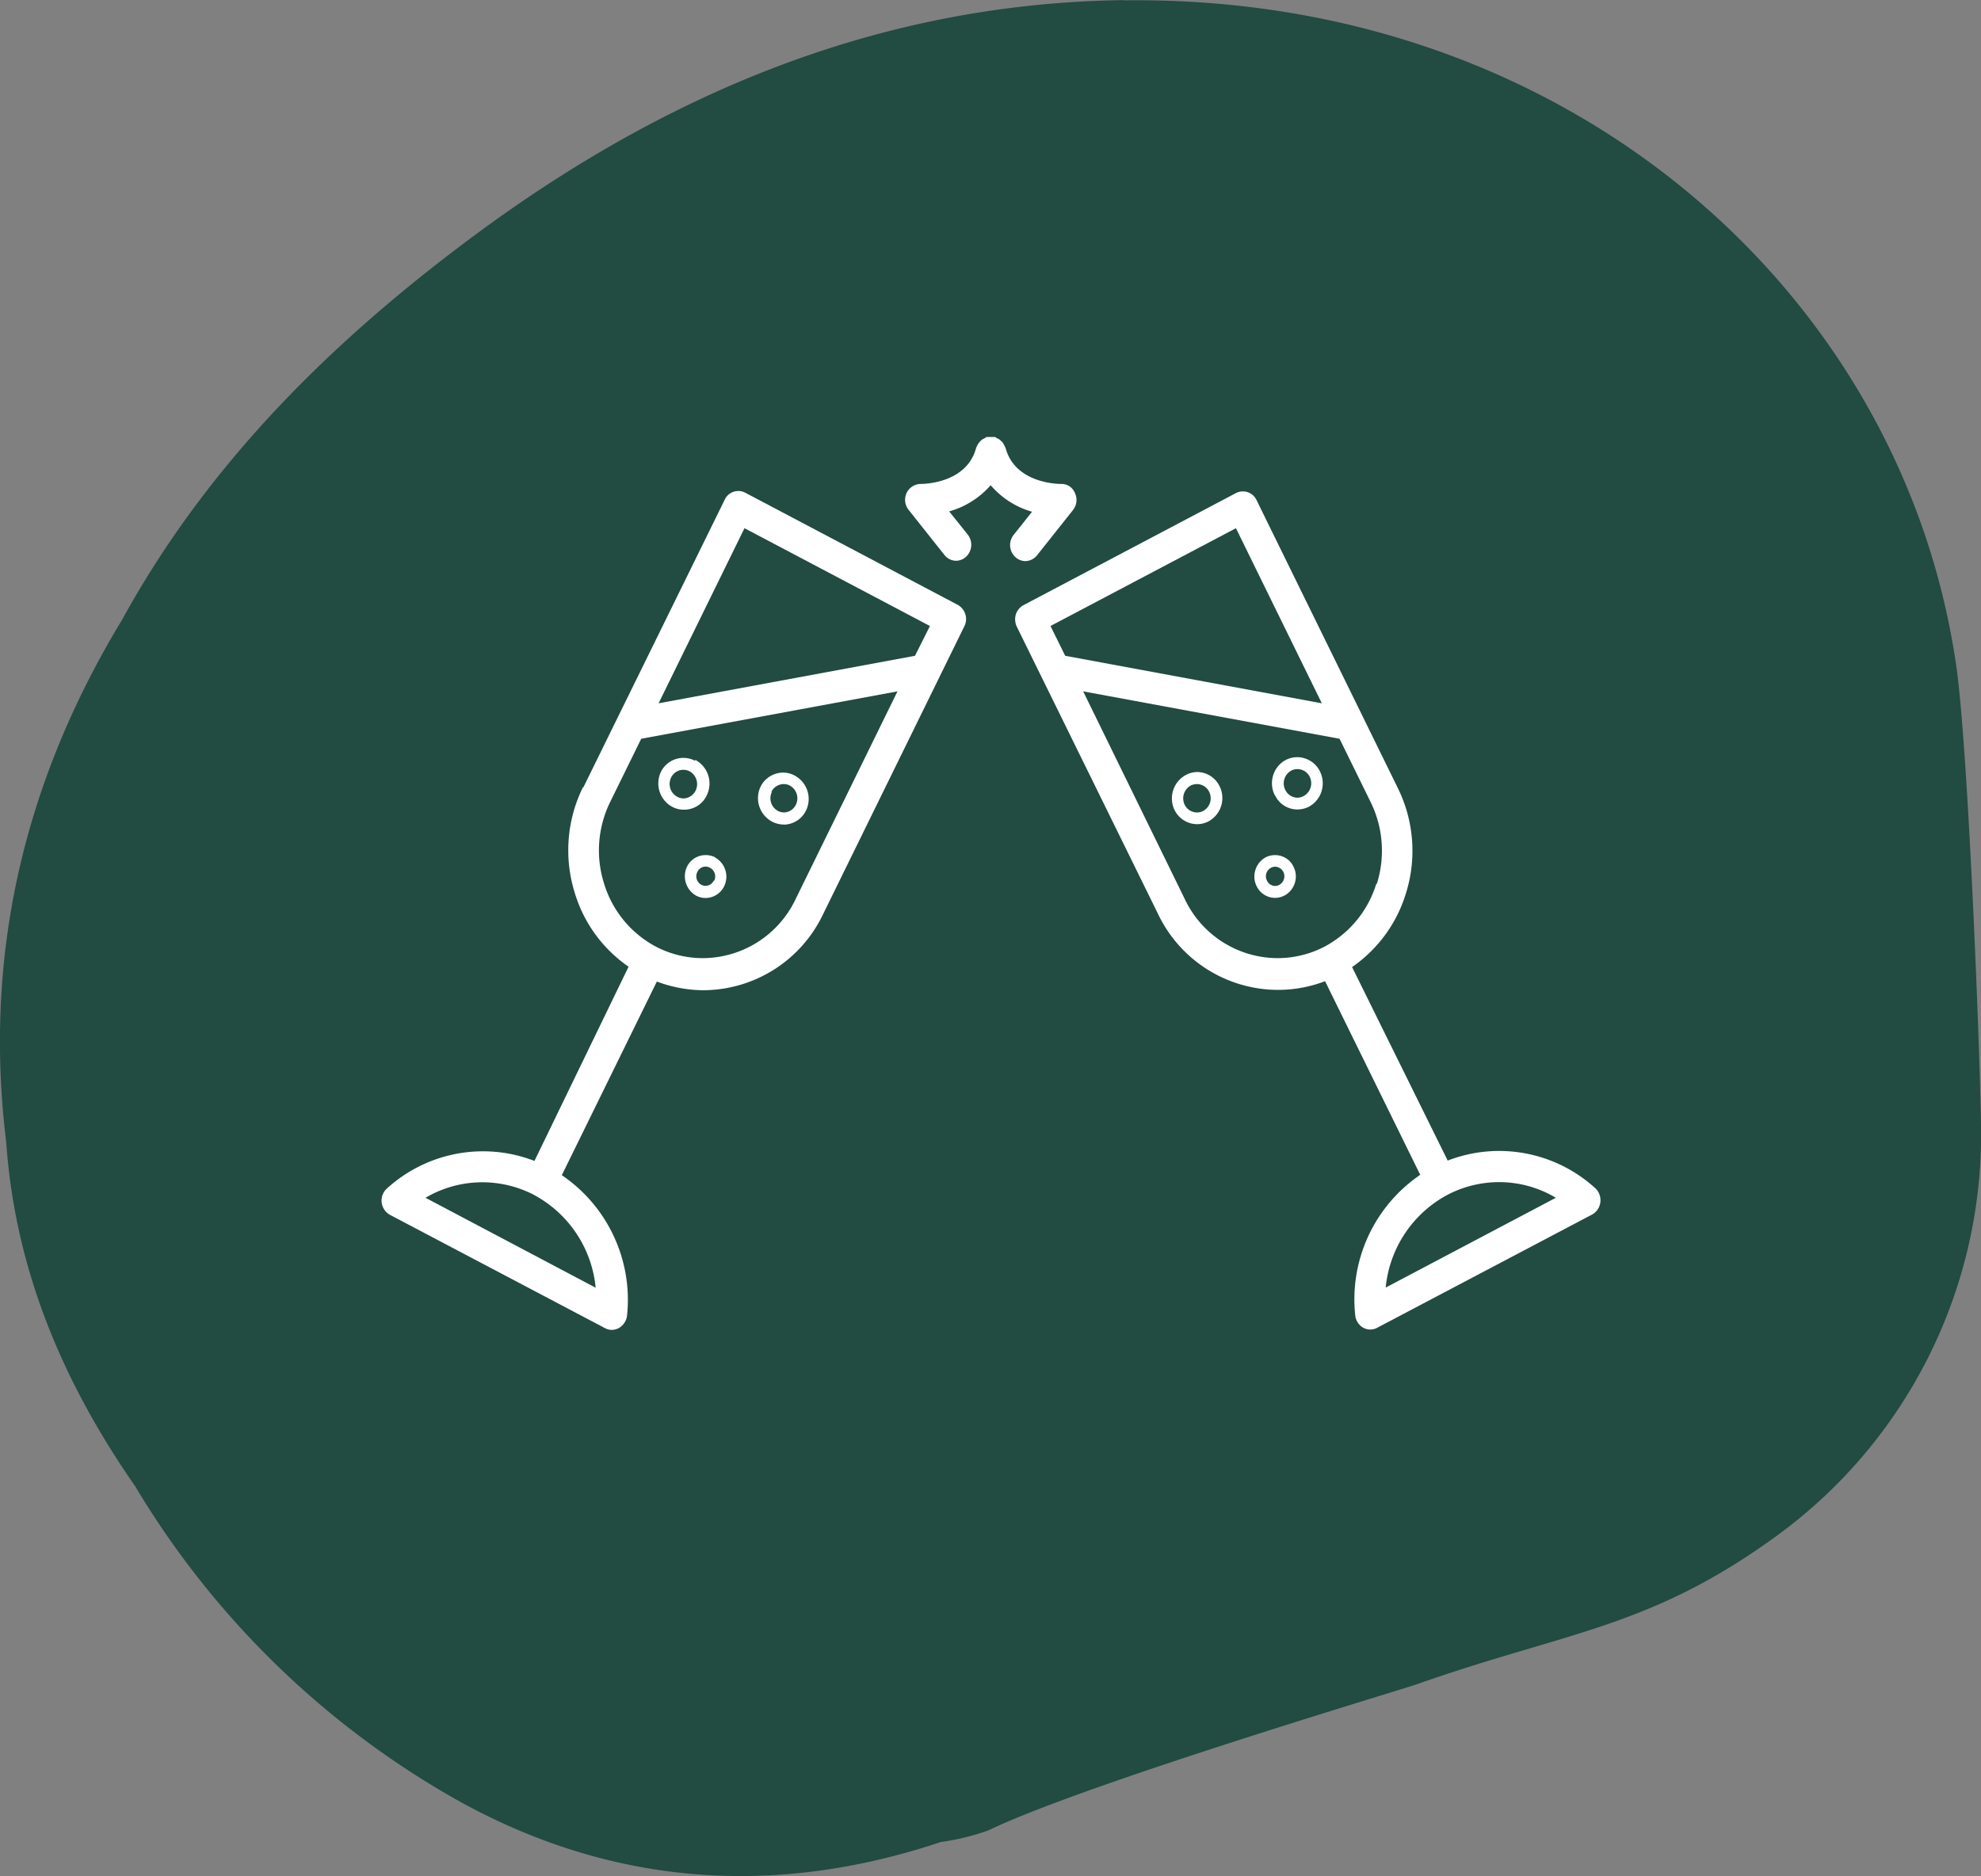 <?xml version="1.0" encoding="UTF-8"?>
<svg xmlns="http://www.w3.org/2000/svg" viewBox="0 0 170.91 161.89">
  <rect x="0" y="0" width="170.91" height="161.89" fill="#808080" stroke="none"/>
  <defs>
    <style>.cls-1{fill:#224b42;}.cls-2{fill:#fff;}</style>
  </defs>
  <title>vereinsfeier</title>
  <g id="Ebene_2" data-name="Ebene 2">
    <g id="Ebene_1-2" data-name="Ebene 1">
      <path class="cls-1" d="M-43.23,234.14c-20.9.26-39.31,7.92-55.9,20.18-12.31,9.1-23.1,19.69-30.56,33.28-8.44,13.91-12,28.91-10,45.12.77,11,4.9,20.72,11.12,29.66a75.59,75.59,0,0,0,28.06,27.24c13.19,7.25,27.14,8.25,41.46,3.46h0a20.2,20.2,0,0,0,4.09-1c8.29-4,35.71-12.16,37-12.62,12.91-4.56,20.08-4.8,31.11-12.87A42.83,42.83,0,0,0,30.69,332c0-4.35-1.05-32.87-2.15-40.45-4.66-32.1-33.4-57.87-71.77-57.39" transform="translate(140.23 -234.13)"></path>
      <path class="cls-2" d="M-30.25,302.75a2.31,2.31,0,0,1-.14-1.71,2.23,2.23,0,0,1,1.09-1.33,2.15,2.15,0,0,1,1-.24,2.19,2.19,0,0,1,1.95,1.23,2.31,2.31,0,0,1,.13,1.73,2.27,2.27,0,0,1-1.08,1.31,2.17,2.17,0,0,1-1,.24,2.12,2.12,0,0,1-1.93-1.23m1.93-2.25a1.12,1.12,0,0,0-.53.13,1.26,1.26,0,0,0-.52,1.65,1.2,1.2,0,0,0,1.05.69,1.26,1.26,0,0,0,.55-.15,1.26,1.26,0,0,0,.52-1.65,1.18,1.18,0,0,0-1.07-.67" transform="translate(140.23 -234.13)"></path>
      <path class="cls-2" d="M-30.22,308.92a.76.76,0,0,0-.35.09.83.83,0,0,0-.35,1.12.78.78,0,0,0,.7.45.77.77,0,0,0,.36-.09.85.85,0,0,0,.35-1.12.82.82,0,0,0-.71-.45m.81,2.48a1.66,1.66,0,0,1-.81.21,1.77,1.77,0,0,1-1.59-1,1.86,1.86,0,0,1-.11-1.41,1.86,1.86,0,0,1,.89-1.09,1.75,1.75,0,0,1,.81-.19,1.76,1.76,0,0,1,1.59,1,1.88,1.88,0,0,1-.78,2.49" transform="translate(140.23 -234.13)"></path>
      <path class="cls-2" d="M-36.43,304.11a1.24,1.24,0,0,0,.52-1.65,1.18,1.18,0,0,0-1.05-.67,1.26,1.26,0,0,0-.55.13,1.27,1.27,0,0,0-.51,1.66,1.19,1.19,0,0,0,1.06.66,1.09,1.09,0,0,0,.53-.13M-35,302a2.29,2.29,0,0,1-.95,3,2.13,2.13,0,0,1-1,.25A2.18,2.18,0,0,1-38.91,304a2.3,2.3,0,0,1,1-3,2.11,2.11,0,0,1,1-.25A2.17,2.17,0,0,1-35,302" transform="translate(140.23 -234.13)"></path>
      <path class="cls-2" d="M-6,337.49a9.53,9.53,0,0,0-4.92-1.35,9.63,9.63,0,0,0-4.44,1.1,10.19,10.19,0,0,0-5.32,8Zm-9.33-3.21a12.3,12.3,0,0,1,12.75,2.4,1.42,1.42,0,0,1,.42,1.19,1.4,1.4,0,0,1-.7,1.06l-18.54,9.77a1.31,1.31,0,0,1-.6.16,1.3,1.3,0,0,1-.64-.17,1.39,1.39,0,0,1-.67-1.08,13,13,0,0,1,5.61-12.1l-8.21-16.71a11.35,11.35,0,0,1-4,.75A11.49,11.49,0,0,1-40.32,313l-12.19-24.8a1.52,1.52,0,0,1-.08-1.05,1.42,1.42,0,0,1,.66-.8l18.33-9.67a1.3,1.3,0,0,1,1.78.61l12.17,24.81a12.25,12.25,0,0,1,.7,9.17,11.94,11.94,0,0,1-4.63,6.31Zm-6.11-23.89A9.53,9.53,0,0,0-22,303.3l-2.66-5.42-22.12-4.09L-38,311.74a8.88,8.88,0,0,0,8,5.07,8.77,8.77,0,0,0,4.06-1,9.19,9.19,0,0,0,4.45-5.42m-4.7-15.57-7.41-15.11-16,8.44,1.27,2.57Z" transform="translate(140.23 -234.13)"></path>
      <path class="cls-2" d="M-47.68,278.17l-3.08,3.88a1.33,1.33,0,0,1-1,.5,1.3,1.3,0,0,1-.84-.32,1.41,1.41,0,0,1-.18-1.94l1.59-2A7.32,7.32,0,0,1-54.76,276a7.4,7.4,0,0,1-3.58,2.26l1.6,2a1.42,1.42,0,0,1-.17,1.94,1.3,1.3,0,0,1-.84.32,1.3,1.3,0,0,1-1-.5l-3.08-3.88a1.4,1.4,0,0,1-.18-1.48,1.38,1.38,0,0,1,1.21-.77c.17,0,3.94,0,4.78-3.09a.51.51,0,0,1,.07-.15.94.94,0,0,1,.13-.24,1,1,0,0,1,.15-.19,1.71,1.71,0,0,1,.2-.18l.22-.11a.67.67,0,0,1,.14-.09h.72l.15.09.22.11c.07.05.13.12.2.18a.7.7,0,0,1,.15.19,1.41,1.41,0,0,1,.13.24c0,.06.06.09.07.15.84,3.09,4.61,3.09,4.78,3.09a1.24,1.24,0,0,1,1.2.79,1.38,1.38,0,0,1-.17,1.46" transform="translate(140.23 -234.13)"></path>
      <path class="cls-2" d="M-73.63,302.46a1.24,1.24,0,0,0,.52,1.65,1.19,1.19,0,0,0,.54.13,1.18,1.18,0,0,0,1-.66,1.25,1.25,0,0,0-.52-1.66,1.09,1.09,0,0,0-.53-.13,1.2,1.2,0,0,0-1.06.67m1.06,2.82a2.14,2.14,0,0,1-1-.25,2.3,2.3,0,0,1-1-3,2.18,2.18,0,0,1,1.94-1.23,2.07,2.07,0,0,1,1,.25,2.29,2.29,0,0,1,1,3,2.16,2.16,0,0,1-1.94,1.24" transform="translate(140.23 -234.13)"></path>
      <path class="cls-2" d="M-78.61,310.13A.85.85,0,0,0-79,309a.74.74,0,0,0-.36-.09.79.79,0,0,0-.7.45.83.83,0,0,0,.34,1.12.77.77,0,0,0,.36.09.78.78,0,0,0,.71-.45m.1-2a1.89,1.89,0,0,1,.79,2.5,1.79,1.79,0,0,1-1.6,1,1.76,1.76,0,0,1-.81-.2,1.93,1.93,0,0,1-.79-2.5,1.77,1.77,0,0,1,1.6-1,1.75,1.75,0,0,1,.81.18" transform="translate(140.23 -234.13)"></path>
      <path class="cls-2" d="M-80.23,299.71a2.31,2.31,0,0,1,1,3A2.15,2.15,0,0,1-81.22,304a2.09,2.09,0,0,1-1-.24,2.3,2.3,0,0,1-1-3,2.16,2.16,0,0,1,1.94-1.23,2.19,2.19,0,0,1,1,.24m-.45.92a1.19,1.19,0,0,0-.54-.13,1.17,1.17,0,0,0-1.06.67,1.25,1.25,0,0,0,.52,1.65,1.15,1.15,0,0,0,.54.15,1.2,1.2,0,0,0,1.06-.69,1.27,1.27,0,0,0-.52-1.65" transform="translate(140.23 -234.13)"></path>
      <path class="cls-2" d="M-89.9,302.07l12.19-24.81a1.29,1.29,0,0,1,1.78-.61l18.32,9.67a1.42,1.42,0,0,1,.66.8,1.37,1.37,0,0,1-.08,1.05L-69.21,313a11.49,11.49,0,0,1-10.35,6.58,11.57,11.57,0,0,1-4-.75l-8.2,16.71a13,13,0,0,1,5.63,12.1,1.44,1.44,0,0,1-.69,1.08,1.32,1.32,0,0,1-.63.17,1.25,1.25,0,0,1-.6-.16l-18.54-9.77a1.41,1.41,0,0,1-.71-1.06,1.39,1.39,0,0,1,.43-1.19,12.3,12.3,0,0,1,12.75-2.4L-86,317.55a11.88,11.88,0,0,1-4.62-6.3,12.32,12.32,0,0,1,.68-9.18m10.34,14.74a8.89,8.89,0,0,0,8-5.07l8.8-17.95-22.11,4.09-2.66,5.42a9.48,9.48,0,0,0-.54,7.09,9.19,9.19,0,0,0,4.45,5.42,8.77,8.77,0,0,0,4.06,1M-60,288.15l-16-8.44-7.41,15.11,22.12-4.1Zm-34.16,49.09a9.67,9.67,0,0,0-9.36.25l14.68,7.76a10.18,10.18,0,0,0-5.31-8Z" transform="translate(140.23 -234.13)"></path>
    </g>
  </g>
</svg>
